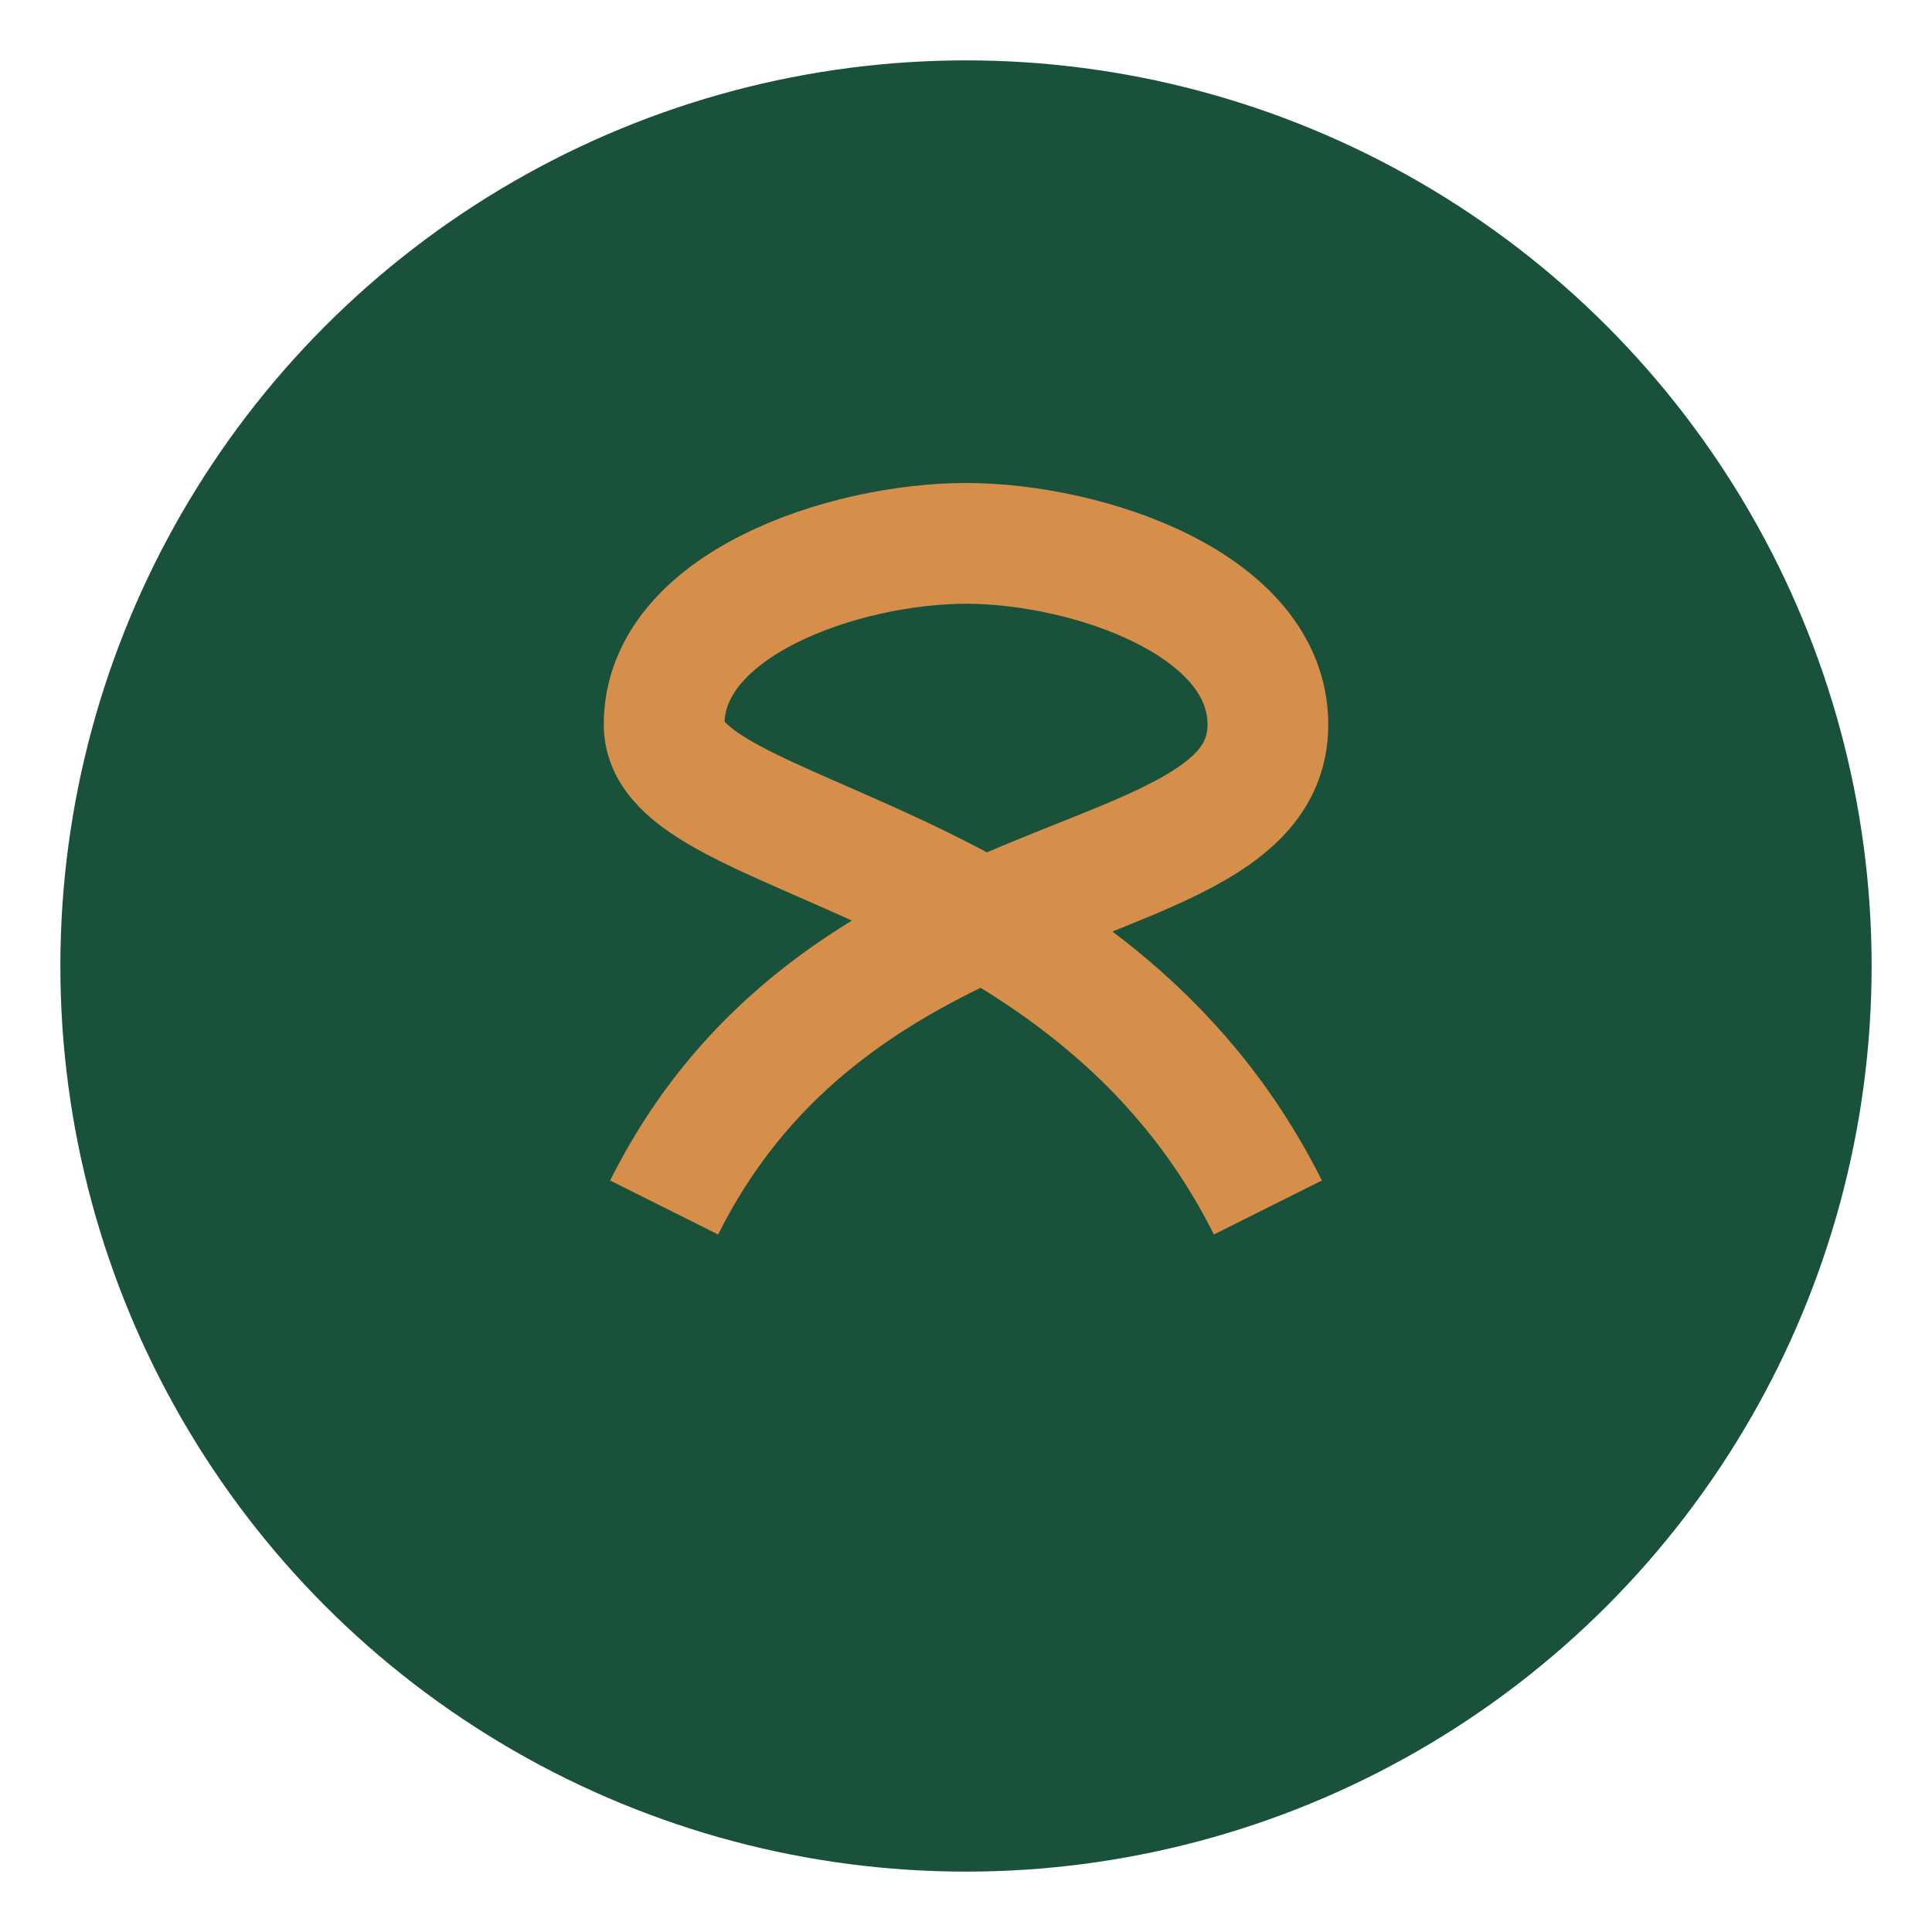 <?xml version="1.0" encoding="UTF-8"?>
<svg xmlns="http://www.w3.org/2000/svg" width="32" height="32" viewBox="0 0 32 32"><circle cx="16" cy="16" r="15" fill="#19513A"/><path d="M11 20c3-6 10-5 10-8 0-2-3-3-5-3s-5 1-5 3c0 2 7 2 10 8" fill="none" stroke="#D68F4A" stroke-width="2"/></svg>